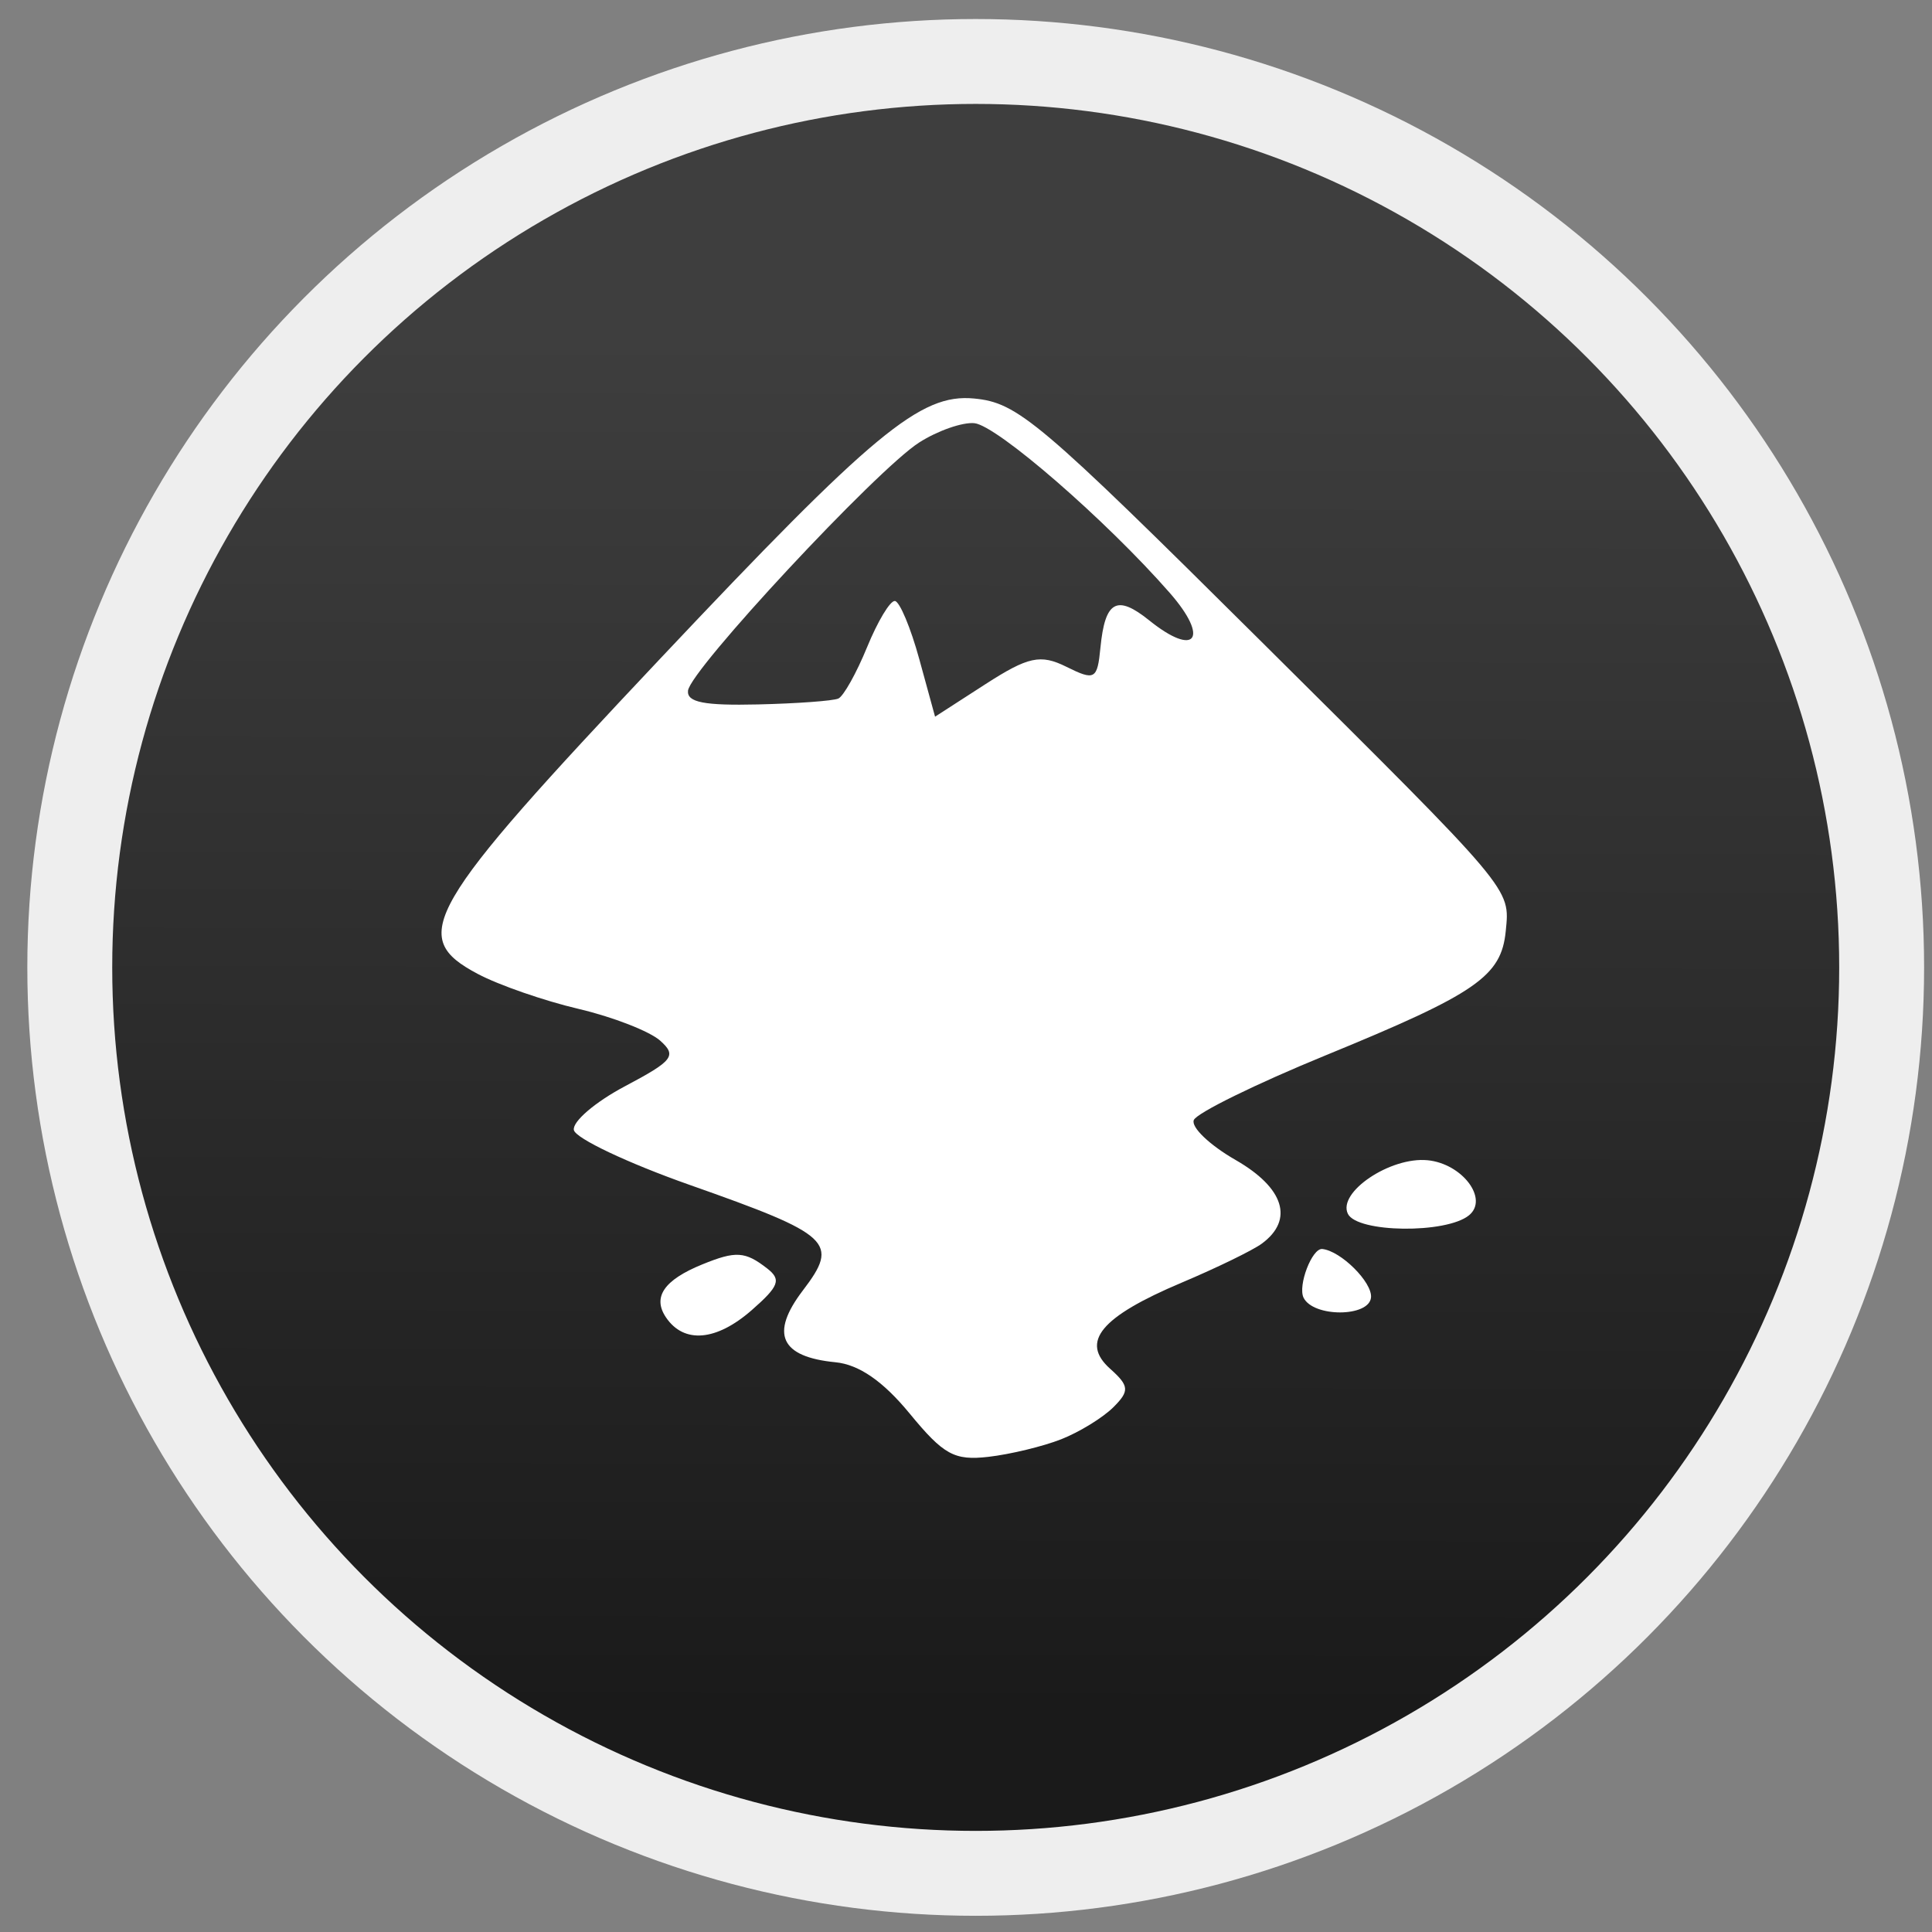 <?xml version="1.0" encoding="UTF-8" standalone="no"?>
<!-- Created with Inkscape (http://www.inkscape.org/) -->

<svg
   xmlns:dc="http://purl.org/dc/elements/1.1/"
   xmlns:cc="http://creativecommons.org/ns#"
   xmlns:rdf="http://www.w3.org/1999/02/22-rdf-syntax-ns#"
   xmlns:svg="http://www.w3.org/2000/svg"
   xmlns="http://www.w3.org/2000/svg"
   xmlns:xlink="http://www.w3.org/1999/xlink"
   xmlns:sodipodi="http://sodipodi.sourceforge.net/DTD/sodipodi-0.dtd"
   xmlns:inkscape="http://www.inkscape.org/namespaces/inkscape"
   version="1.1"
   id="svg2"
   width="136.533"
   height="136.533"
   viewBox="0 0 136.533 136.533"
   sodipodi:docname="inkscape.svg"
   inkscape:version="0.92.2 (5c3e80d, 2017-08-06)">
  <rect x="0" y="0" width="136.533" height="136.533" fill="#808080" stroke="none"/>
  <defs
     id="defs6">
    <linearGradient
       inkscape:collect="always"
       id="linearGradient821">
      <stop
         style="stop-color:#3e3e3e;stop-opacity:1"
         offset="0"
         id="stop817" />
      <stop
         style="stop-color:#1a1a1a;stop-opacity:1"
         offset="1"
         id="stop819" />
    </linearGradient>
    <linearGradient
       inkscape:collect="always"
       xlink:href="#linearGradient821"
       id="linearGradient823"
       x1="68.463"
       y1="23.819"
       x2="68.287"
       y2="121.012"
       gradientUnits="userSpaceOnUse" />
  </defs>
  <sodipodi:namedview
     pagecolor="#ffffff"
     bordercolor="#666666"
     borderopacity="1"
     objecttolerance="10"
     gridtolerance="10"
     guidetolerance="10"
     inkscape:pageopacity="0"
     inkscape:pageshadow="2"
     inkscape:window-width="1360"
     inkscape:window-height="717"
     id="namedview4"
     showgrid="false"
     inkscape:zoom="1.2222452"
     inkscape:cx="-3.1998693"
     inkscape:cy="68.107591"
     inkscape:window-x="0"
     inkscape:window-y="25"
     inkscape:window-maximized="1"
     inkscape:current-layer="svg2" />
  <circle
     id="path12"
     cx="68.953"
     cy="68.366"
     r="64.022"
     style="fill:url(#linearGradient823);fill-opacity:1;stroke:#eeeeee;stroke-width:6;stroke-miterlimit:4;stroke-dasharray:none;stroke-opacity:1" />
  <path
     style="fill:#ffffff;fill-opacity:1;stroke-width:4.351"
     d="M 68.832,28.162 C 65.05,27.801 61.736,30.552 46.664,46.539 29.971,64.244 28.828,66.207 33.762,68.826 c 1.486,0.789 4.695,1.901 7.127,2.472 2.432,0.571 5.027,1.586 5.766,2.245 1.194,1.066 0.914,1.419 -2.492,3.223 -2.109,1.117 -3.734,2.511 -3.607,3.097 0.127,0.586 3.812,2.333 8.185,3.874 10.036,3.536 10.59,4.055 7.997,7.458 -2.334,3.064 -1.593,4.694 2.305,5.075 1.657,0.162 3.36,1.334 5.239,3.62 2.405,2.926 3.16,3.341 5.575,3.063 1.536,-0.177 3.846,-0.734 5.133,-1.24 1.287,-0.506 2.938,-1.521 3.678,-2.253 1.167,-1.156 1.142,-1.518 -0.212,-2.727 -2.134,-1.905 -0.668,-3.674 5.052,-6.089 2.465,-1.041 5.018,-2.282 5.666,-2.759 2.285,-1.683 1.572,-3.943 -1.856,-5.91 -1.834,-1.053 -3.164,-2.323 -2.951,-2.824 0.212,-0.501 4.392,-2.553 9.282,-4.557 10.698,-4.385 12.449,-5.594 12.762,-8.802 0.299,-3.058 0.594,-2.704 -17.249,-20.427 C 73.382,29.69 71.925,28.457 68.832,28.162 Z m 0.026,1.744 c 1.598,0.156 9.315,6.856 13.812,11.997 2.825,3.229 1.819,4.574 -1.453,1.941 -2.293,-1.845 -3.126,-1.384 -3.449,1.917 -0.221,2.26 -0.396,2.359 -2.404,1.362 -1.833,-0.91 -2.699,-0.722 -5.721,1.225 l -3.563,2.299 -1.114,-4.062 c -0.611,-2.23 -1.388,-4.08 -1.724,-4.113 -0.336,-0.033 -1.218,1.436 -1.967,3.266 -0.749,1.83 -1.664,3.462 -2.028,3.627 -0.364,0.165 -2.922,0.353 -5.693,0.417 -3.792,0.088 -5.015,-0.148 -4.934,-0.969 0.142,-1.457 13.324,-15.615 16.331,-17.538 1.305,-0.835 3.066,-1.451 3.908,-1.369 z m 32.026,52.087 c -2.631,-0.257 -6.376,2.266 -5.63,3.787 0.66,1.346 6.96,1.419 8.562,0.102 1.404,-1.154 -0.477,-3.65 -2.933,-3.89 z m -7.444,6.274 c -0.718,-0.07 -1.737,2.586 -1.318,3.44 0.684,1.394 4.629,1.385 4.766,-0.013 0.105,-1.072 -2.136,-3.3 -3.447,-3.428 z M 52.228,88.68 c -0.655,-0.041 -1.409,0.19 -2.602,0.676 -2.704,1.102 -3.532,2.311 -2.56,3.746 1.268,1.872 3.555,1.677 6.061,-0.518 1.933,-1.693 2.1,-2.156 1.09,-2.942 C 53.435,89.034 52.883,88.721 52.228,88.68 Z"
     id="rect853"
     inkscape:connector-curvature="0"
     sodipodi:nodetypes="cscccscccssccccccccssccsscsccccsccsscssccsscssccsccc" />
</svg>
